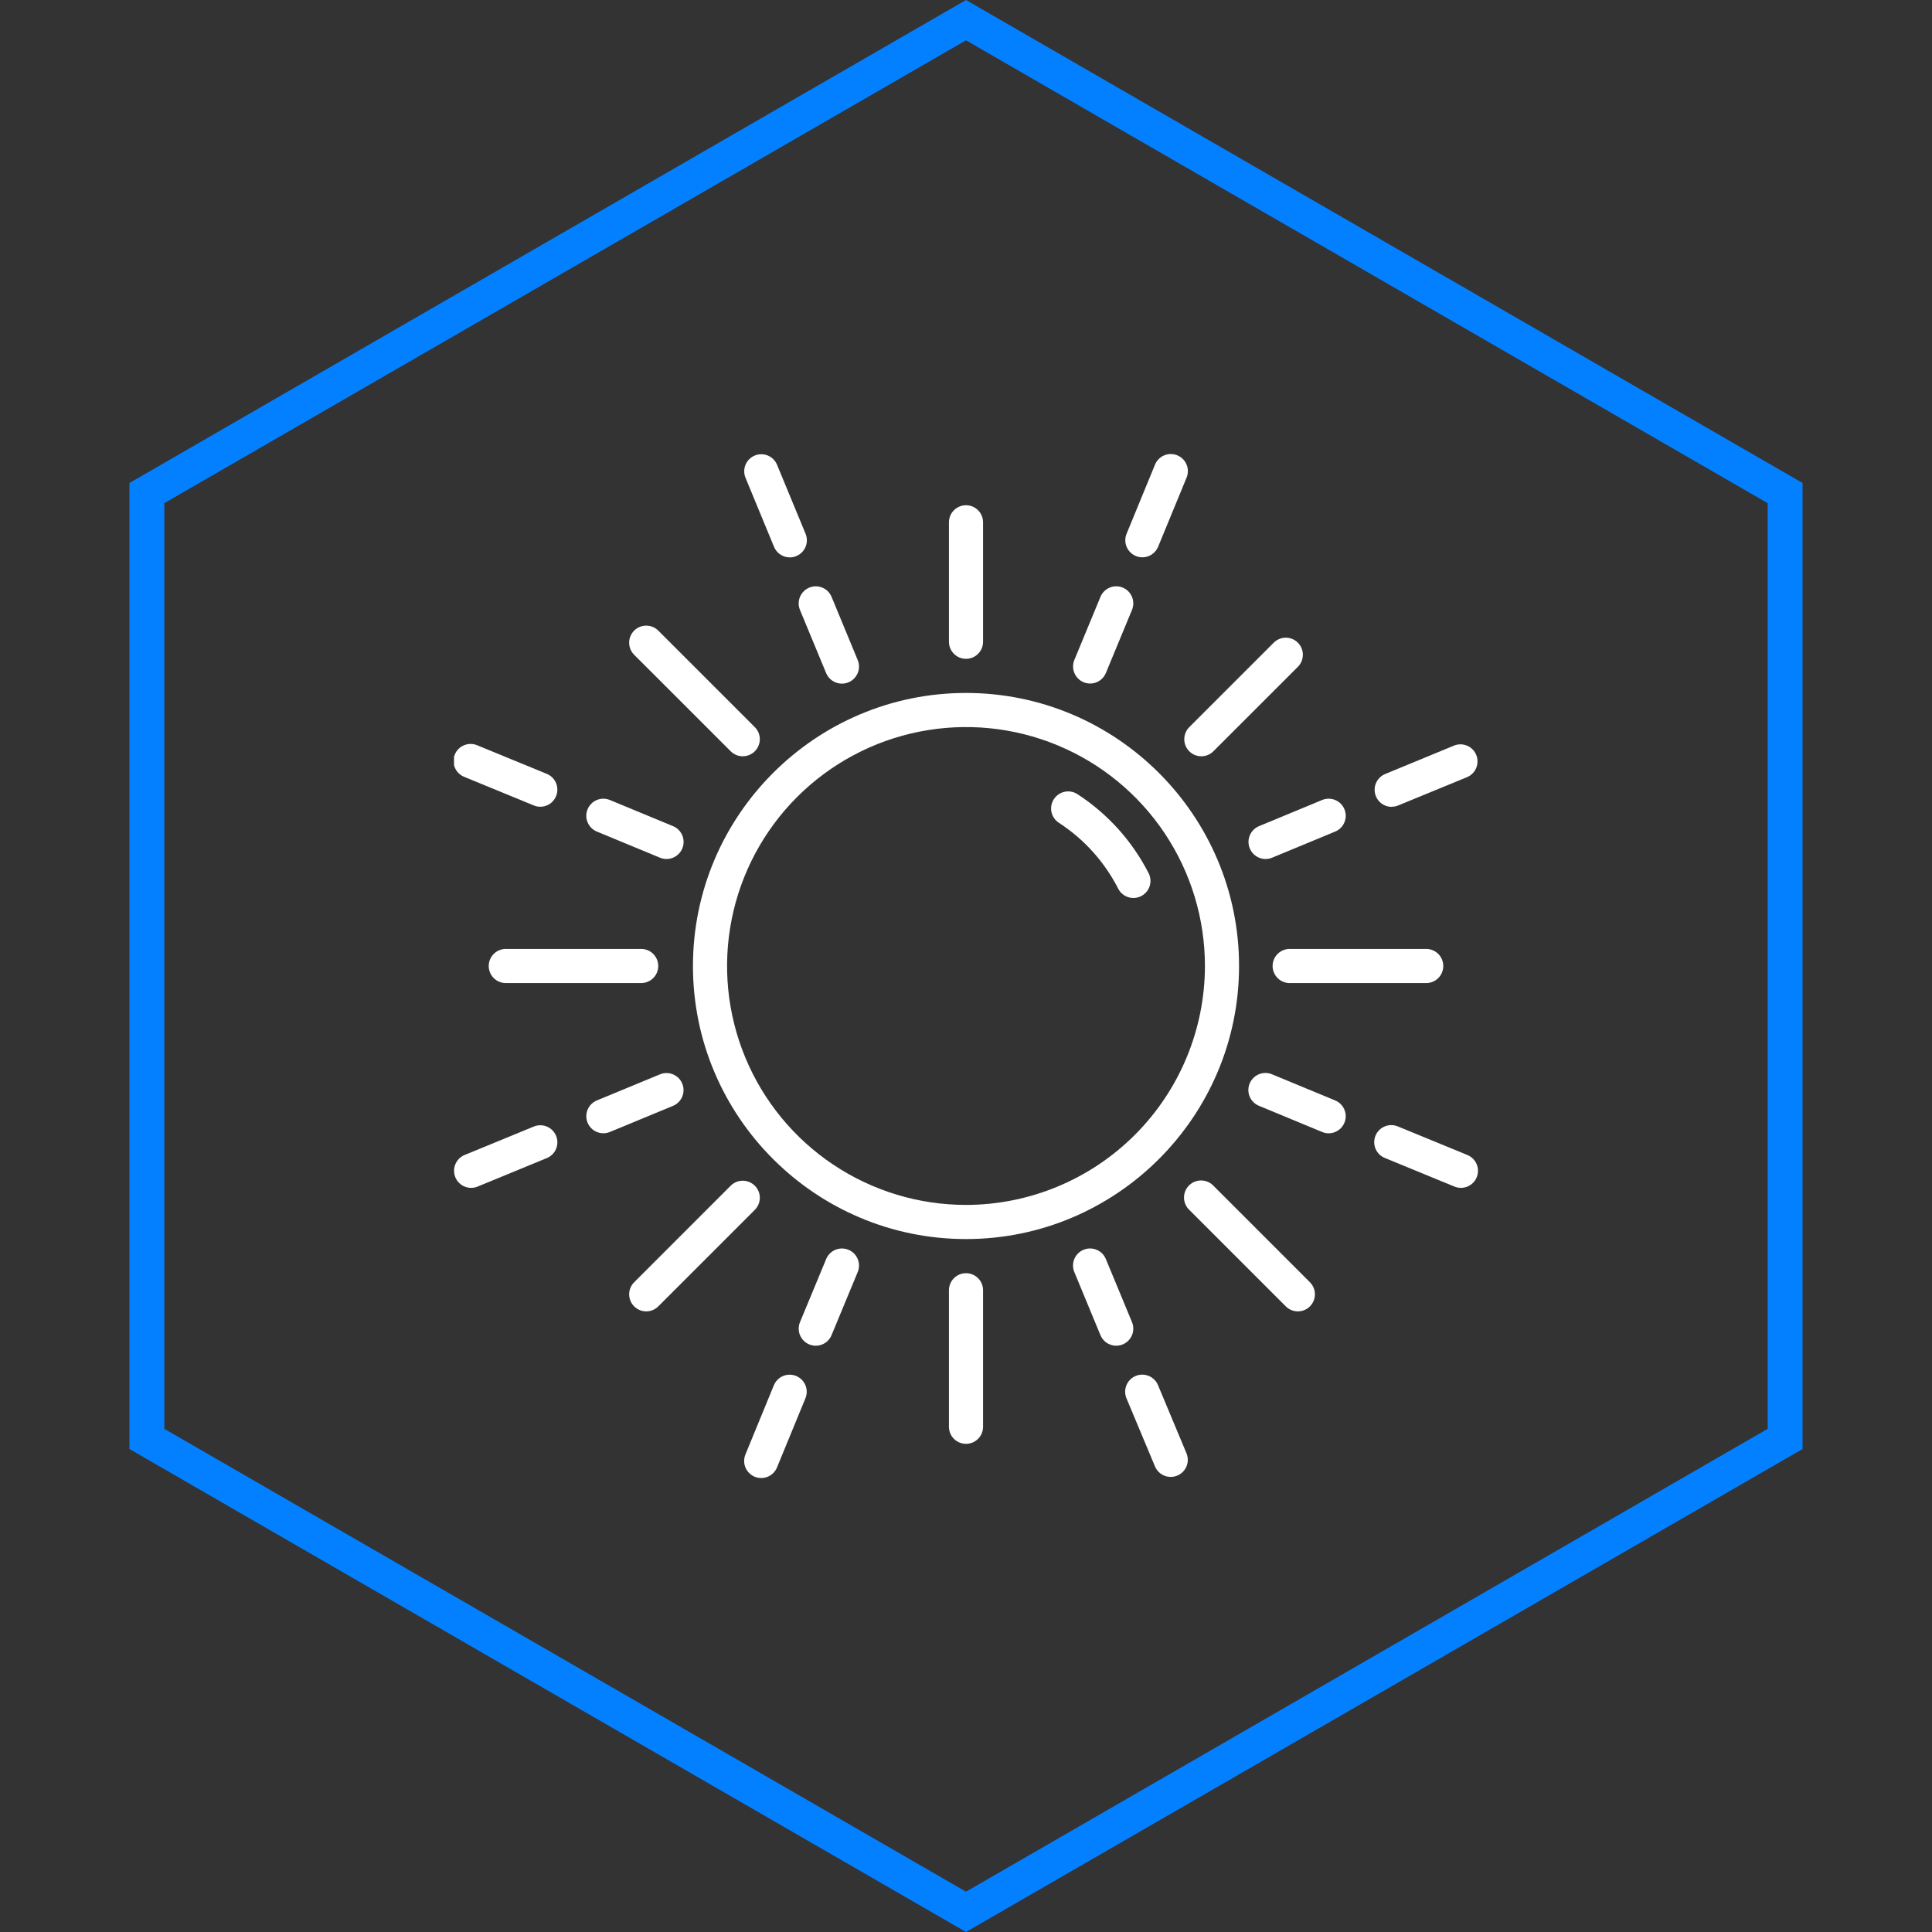 <svg width="200" height="200" viewBox="0 0 200 200" fill="none" xmlns="http://www.w3.org/2000/svg">
<rect x="0" y="0" width="200" height="200" fill="#333333" stroke="none"/>
<path d="M15.205 51.043L100 2.087L184.795 51.043V148.957L100 197.913L15.205 148.957V51.043Z" stroke="#0380FF" stroke-width="3.614"/>
<g clip-path="url(#clip0_2982_3017)">
<path d="M112.172 70.624C112.386 70.713 112.616 70.758 112.848 70.758C113.08 70.759 113.31 70.713 113.524 70.624C113.738 70.535 113.933 70.405 114.097 70.241C114.261 70.077 114.391 69.882 114.48 69.667L117.184 63.136C117.363 62.703 117.363 62.216 117.183 61.784C117.003 61.351 116.659 61.007 116.226 60.828C115.793 60.649 115.307 60.65 114.874 60.829C114.442 61.009 114.098 61.353 113.919 61.786L111.215 68.324C111.039 68.756 111.04 69.24 111.22 69.671C111.399 70.102 111.741 70.444 112.172 70.624Z" fill="white"/>
<path d="M100 71.734C84.415 71.734 71.734 84.416 71.734 100.001C71.734 115.586 84.415 128.267 100 128.267C115.586 128.267 128.266 115.586 128.266 99.999C128.266 84.412 115.588 71.734 100 71.734ZM100 124.733C95.108 124.733 90.326 123.282 86.259 120.564C82.191 117.847 79.021 113.984 77.149 109.464C75.277 104.945 74.787 99.972 75.742 95.174C76.696 90.376 79.052 85.969 82.511 82.51C85.97 79.051 90.377 76.695 95.175 75.741C99.973 74.786 104.946 75.276 109.466 77.148C113.985 79.02 117.848 82.19 120.566 86.258C123.284 90.325 124.734 95.107 124.734 99.999C124.727 106.557 122.119 112.844 117.482 117.48C112.845 122.117 106.558 124.725 100 124.733Z" fill="white"/>
<path d="M117.583 57.558C117.797 57.647 118.025 57.693 118.256 57.693C118.607 57.693 118.949 57.588 119.24 57.392C119.531 57.197 119.757 56.92 119.89 56.596L122.836 49.439C123.014 49.005 123.012 48.519 122.831 48.087C122.651 47.654 122.305 47.311 121.872 47.133C121.438 46.956 120.952 46.957 120.52 47.138C120.087 47.319 119.745 47.664 119.567 48.097L116.621 55.262C116.445 55.695 116.448 56.179 116.629 56.609C116.809 57.039 117.152 57.38 117.583 57.558Z" fill="white"/>
<path d="M80.125 56.604C80.258 56.928 80.485 57.205 80.776 57.401C81.067 57.596 81.41 57.7 81.76 57.701C81.99 57.701 82.218 57.655 82.431 57.566C82.864 57.388 83.209 57.045 83.39 56.613C83.57 56.18 83.572 55.694 83.394 55.26L80.433 48.097C80.251 47.67 79.908 47.331 79.479 47.154C79.049 46.978 78.567 46.978 78.137 47.155C77.707 47.331 77.365 47.67 77.183 48.097C77.001 48.525 76.995 49.007 77.166 49.439L80.125 56.604Z" fill="white"/>
<path d="M100 68.202C100.232 68.202 100.462 68.156 100.677 68.067C100.891 67.978 101.086 67.848 101.25 67.684C101.414 67.519 101.544 67.325 101.633 67.11C101.721 66.896 101.767 66.666 101.766 66.434V54.068C101.766 53.6 101.58 53.15 101.249 52.819C100.918 52.488 100.469 52.302 100 52.302C99.532 52.302 99.083 52.488 98.752 52.819C98.42 53.15 98.234 53.6 98.234 54.068V66.434C98.234 66.902 98.42 67.352 98.751 67.683C99.083 68.015 99.532 68.201 100 68.202Z" fill="white"/>
<path d="M82.816 63.148L85.522 69.678C85.702 70.111 86.046 70.455 86.479 70.635C86.913 70.814 87.4 70.814 87.833 70.634C88.266 70.455 88.61 70.11 88.79 69.677C88.969 69.244 88.969 68.757 88.789 68.324L86.083 61.784C85.902 61.351 85.557 61.007 85.123 60.829C84.688 60.65 84.201 60.652 83.768 60.833C83.335 61.013 82.991 61.359 82.812 61.793C82.634 62.228 82.635 62.715 82.816 63.148Z" fill="white"/>
<path d="M133.568 98.233C133.331 98.225 133.094 98.264 132.873 98.35C132.651 98.435 132.449 98.564 132.279 98.729C132.108 98.893 131.972 99.091 131.88 99.309C131.787 99.528 131.739 99.763 131.739 100C131.739 100.237 131.787 100.472 131.88 100.69C131.972 100.909 132.108 101.106 132.279 101.271C132.449 101.436 132.651 101.565 132.873 101.65C133.094 101.735 133.331 101.775 133.568 101.767H147.7C148.158 101.751 148.592 101.558 148.911 101.229C149.229 100.899 149.407 100.458 149.407 100C149.407 99.541 149.229 99.101 148.911 98.771C148.592 98.442 148.158 98.249 147.7 98.233H133.568Z" fill="white"/>
<path d="M75.641 77.772C75.972 78.104 76.421 78.29 76.89 78.289C77.358 78.289 77.808 78.103 78.139 77.772C78.47 77.44 78.656 76.991 78.655 76.522C78.655 76.054 78.469 75.605 78.138 75.274L68.146 65.282C67.815 64.951 67.365 64.765 66.897 64.765C66.428 64.765 65.979 64.951 65.647 65.282C65.316 65.614 65.13 66.063 65.13 66.532C65.13 67.001 65.316 67.45 65.647 67.781L75.641 77.772Z" fill="white"/>
<path d="M144.068 83.513C144.299 83.514 144.528 83.469 144.741 83.381L151.907 80.435C152.326 80.247 152.656 79.904 152.826 79.477C152.996 79.05 152.994 78.574 152.819 78.149C152.645 77.724 152.311 77.384 151.89 77.201C151.469 77.017 150.993 77.005 150.563 77.166L143.396 80.124C143.017 80.28 142.704 80.562 142.511 80.922C142.317 81.283 142.255 81.699 142.334 82.101C142.414 82.502 142.63 82.863 142.946 83.123C143.263 83.382 143.659 83.524 144.068 83.524V83.513Z" fill="white"/>
<path d="M129.38 87.832C129.468 88.046 129.598 88.241 129.762 88.406C129.926 88.57 130.121 88.7 130.336 88.789C130.55 88.877 130.78 88.923 131.012 88.923C131.244 88.923 131.474 88.877 131.688 88.788L138.218 86.083C138.432 85.994 138.627 85.864 138.791 85.7C138.956 85.535 139.086 85.341 139.175 85.126C139.264 84.912 139.31 84.682 139.31 84.45C139.31 84.218 139.264 83.988 139.175 83.773C139.086 83.559 138.956 83.364 138.792 83.2C138.628 83.035 138.433 82.905 138.219 82.816C138.004 82.727 137.775 82.681 137.542 82.681C137.31 82.681 137.08 82.727 136.866 82.816L130.336 85.522C130.121 85.61 129.926 85.74 129.762 85.905C129.598 86.069 129.467 86.264 129.378 86.478C129.29 86.693 129.244 86.923 129.244 87.155C129.244 87.388 129.29 87.618 129.38 87.832Z" fill="white"/>
<path d="M123.111 77.772C123.275 77.937 123.47 78.067 123.684 78.156C123.899 78.245 124.128 78.29 124.361 78.29C124.593 78.29 124.822 78.245 125.037 78.156C125.251 78.067 125.446 77.937 125.61 77.772L134.355 69.03C134.686 68.698 134.872 68.249 134.872 67.78C134.872 67.312 134.686 66.862 134.355 66.531C134.024 66.2 133.574 66.013 133.106 66.013C132.637 66.013 132.187 66.2 131.856 66.531L123.111 75.274C122.781 75.606 122.596 76.055 122.596 76.523C122.596 76.991 122.781 77.441 123.111 77.772Z" fill="white"/>
<path d="M111.538 82.211C111.343 82.085 111.126 81.998 110.898 81.956C110.67 81.913 110.435 81.916 110.209 81.964C109.982 82.013 109.766 82.105 109.575 82.236C109.384 82.368 109.22 82.535 109.094 82.73C108.968 82.924 108.881 83.142 108.838 83.37C108.796 83.598 108.799 83.832 108.847 84.059C108.895 84.286 108.988 84.501 109.119 84.693C109.25 84.884 109.418 85.047 109.613 85.174C112.222 86.869 114.341 89.221 115.755 91.993C115.968 92.411 116.337 92.727 116.783 92.872C117.228 93.017 117.713 92.979 118.131 92.766C118.548 92.554 118.864 92.184 119.01 91.739C119.155 91.293 119.117 90.808 118.904 90.391C117.207 87.066 114.667 84.246 111.538 82.211Z" fill="white"/>
<path d="M119.875 143.388C119.786 143.173 119.655 142.979 119.49 142.815C119.325 142.652 119.13 142.522 118.915 142.434C118.7 142.346 118.47 142.301 118.238 142.302C118.006 142.302 117.776 142.349 117.562 142.438C117.347 142.528 117.153 142.659 116.989 142.824C116.826 142.988 116.696 143.184 116.608 143.399C116.52 143.613 116.475 143.843 116.476 144.076C116.476 144.308 116.523 144.538 116.612 144.752L119.563 151.803C119.743 152.236 120.088 152.579 120.522 152.757C120.736 152.845 120.966 152.89 121.198 152.889C121.43 152.888 121.66 152.842 121.874 152.752C122.088 152.663 122.283 152.532 122.446 152.368C122.61 152.203 122.739 152.008 122.828 151.793C122.916 151.579 122.961 151.349 122.96 151.117C122.959 150.885 122.913 150.655 122.823 150.441L119.875 143.388Z" fill="white"/>
<path d="M125.61 122.743C125.447 122.574 125.252 122.438 125.036 122.345C124.82 122.252 124.587 122.203 124.352 122.201C124.117 122.199 123.884 122.243 123.666 122.332C123.449 122.421 123.251 122.553 123.085 122.719C122.919 122.885 122.787 123.083 122.698 123.301C122.61 123.519 122.565 123.752 122.567 123.987C122.57 124.222 122.619 124.454 122.713 124.67C122.806 124.886 122.941 125.081 123.111 125.244L133.106 135.235C133.27 135.399 133.465 135.529 133.679 135.618C133.893 135.707 134.123 135.753 134.355 135.753C134.587 135.753 134.816 135.707 135.03 135.618C135.245 135.529 135.439 135.399 135.603 135.235C135.934 134.904 136.12 134.455 136.12 133.987C136.12 133.519 135.934 133.069 135.603 132.738L125.61 122.743Z" fill="white"/>
<path d="M117.183 136.864L114.477 130.333C114.298 129.9 113.954 129.556 113.521 129.376C113.088 129.197 112.602 129.197 112.169 129.376C111.736 129.555 111.392 129.899 111.213 130.332C111.033 130.765 111.033 131.252 111.213 131.684L113.918 138.216C114.007 138.431 114.137 138.625 114.301 138.789C114.465 138.953 114.66 139.084 114.875 139.172C115.089 139.261 115.319 139.307 115.551 139.307C115.783 139.307 116.012 139.261 116.227 139.173C116.441 139.084 116.636 138.954 116.8 138.79C116.964 138.626 117.094 138.431 117.183 138.217C117.272 138.002 117.318 137.772 117.318 137.54C117.318 137.308 117.272 137.079 117.183 136.864Z" fill="white"/>
<path d="M87.835 129.378C87.62 129.289 87.391 129.243 87.159 129.243C86.927 129.242 86.697 129.288 86.482 129.377C86.268 129.465 86.073 129.595 85.909 129.759C85.745 129.923 85.615 130.118 85.526 130.333L82.816 136.864C82.637 137.297 82.637 137.784 82.816 138.217C82.996 138.65 83.34 138.993 83.772 139.173C84.206 139.352 84.692 139.352 85.125 139.173C85.558 138.993 85.902 138.649 86.081 138.216L88.789 131.685C88.968 131.252 88.968 130.766 88.789 130.334C88.61 129.902 88.267 129.558 87.835 129.378Z" fill="white"/>
<path d="M100 131.8C99.532 131.8 99.083 131.986 98.752 132.318C98.42 132.649 98.234 133.098 98.234 133.566V147.7C98.234 147.932 98.28 148.162 98.369 148.376C98.458 148.59 98.588 148.785 98.752 148.949C98.916 149.113 99.11 149.243 99.325 149.332C99.539 149.42 99.768 149.466 100 149.466C100.232 149.466 100.462 149.42 100.676 149.332C100.89 149.243 101.085 149.113 101.249 148.949C101.413 148.785 101.543 148.59 101.632 148.376C101.721 148.162 101.766 147.932 101.766 147.7V133.566C101.767 133.334 101.721 133.104 101.632 132.89C101.544 132.676 101.414 132.481 101.25 132.317C101.086 132.153 100.891 132.023 100.676 131.934C100.462 131.846 100.232 131.8 100 131.8Z" fill="white"/>
<path d="M138.216 113.917L131.687 111.214C131.472 111.122 131.241 111.074 131.008 111.073C130.775 111.071 130.543 111.116 130.327 111.204C130.111 111.292 129.915 111.422 129.75 111.587C129.584 111.752 129.453 111.947 129.364 112.163C129.275 112.378 129.229 112.609 129.229 112.843C129.23 113.076 129.277 113.307 129.367 113.522C129.457 113.737 129.589 113.932 129.755 114.096C129.921 114.26 130.118 114.389 130.335 114.476L136.867 117.182C137.08 117.273 137.31 117.319 137.541 117.319C137.95 117.318 138.346 117.176 138.662 116.917C138.978 116.657 139.194 116.296 139.274 115.895C139.354 115.494 139.292 115.078 139.099 114.717C138.906 114.356 138.594 114.074 138.216 113.917Z" fill="white"/>
<path d="M151.905 119.565L144.742 116.623C144.526 116.527 144.293 116.476 144.057 116.471C143.821 116.467 143.586 116.51 143.367 116.597C143.148 116.685 142.949 116.816 142.781 116.982C142.613 117.148 142.481 117.346 142.391 117.565C142.301 117.783 142.256 118.017 142.258 118.253C142.26 118.489 142.31 118.723 142.404 118.939C142.497 119.156 142.634 119.351 142.805 119.514C142.975 119.677 143.177 119.804 143.398 119.888L150.563 122.834C150.997 123.012 151.483 123.01 151.916 122.83C152.348 122.649 152.691 122.304 152.869 121.87C153.046 121.437 153.045 120.95 152.864 120.518C152.683 120.086 152.338 119.743 151.905 119.565Z" fill="white"/>
<path d="M82.417 142.44C81.984 142.262 81.498 142.264 81.066 142.444C80.633 142.624 80.29 142.968 80.111 143.4L77.167 150.567C77.079 150.782 77.034 151.012 77.034 151.244C77.035 151.476 77.081 151.705 77.17 151.919C77.26 152.133 77.39 152.328 77.555 152.491C77.719 152.655 77.914 152.785 78.129 152.873C78.562 153.051 79.048 153.05 79.48 152.869C79.913 152.689 80.256 152.344 80.434 151.911L83.38 144.744C83.558 144.311 83.556 143.824 83.376 143.392C83.195 142.96 82.85 142.618 82.417 142.44Z" fill="white"/>
<path d="M48.095 80.435L55.263 83.381C55.476 83.468 55.703 83.513 55.934 83.513C56.342 83.513 56.738 83.37 57.054 83.11C57.369 82.85 57.585 82.489 57.664 82.088C57.744 81.688 57.681 81.271 57.489 80.911C57.296 80.551 56.984 80.268 56.606 80.112L49.439 77.166C49.223 77.069 48.989 77.017 48.753 77.012C48.516 77.007 48.281 77.05 48.061 77.138C47.841 77.225 47.641 77.356 47.472 77.523C47.304 77.69 47.171 77.888 47.081 78.107C46.991 78.326 46.946 78.561 46.948 78.798C46.951 79.035 47.001 79.269 47.096 79.486C47.19 79.703 47.327 79.899 47.499 80.062C47.671 80.225 47.874 80.352 48.095 80.435Z" fill="white"/>
<path d="M52.3 98.233C51.842 98.249 51.408 98.442 51.089 98.771C50.771 99.101 50.593 99.541 50.593 100C50.593 100.458 50.771 100.899 51.089 101.228C51.408 101.558 51.842 101.751 52.3 101.767H66.434C66.892 101.751 67.327 101.558 67.645 101.228C67.964 100.899 68.142 100.458 68.142 100C68.142 99.541 67.964 99.101 67.645 98.771C67.327 98.442 66.892 98.249 66.434 98.233H52.3Z" fill="white"/>
<path d="M61.784 86.083L68.324 88.789C68.757 88.968 69.244 88.967 69.676 88.788C70.109 88.608 70.453 88.264 70.632 87.831C70.811 87.398 70.81 86.912 70.631 86.479C70.451 86.046 70.107 85.703 69.674 85.524L63.136 82.816C62.922 82.727 62.692 82.681 62.46 82.681C62.228 82.681 61.998 82.727 61.784 82.816C61.569 82.905 61.375 83.035 61.211 83.199C61.047 83.363 60.916 83.558 60.828 83.772C60.739 83.987 60.693 84.216 60.693 84.448C60.693 84.68 60.739 84.91 60.828 85.124C60.917 85.339 61.047 85.534 61.211 85.698C61.375 85.862 61.57 85.992 61.784 86.081V86.083Z" fill="white"/>
<path d="M55.261 116.619L48.095 119.565C47.718 119.721 47.406 120.004 47.213 120.364C47.02 120.725 46.958 121.141 47.038 121.542C47.117 121.943 47.333 122.304 47.648 122.563C47.964 122.823 48.359 122.966 48.768 122.967C48.999 122.966 49.227 122.921 49.441 122.834L56.604 119.886C56.819 119.798 57.014 119.668 57.178 119.505C57.343 119.341 57.473 119.147 57.563 118.933C57.652 118.718 57.698 118.489 57.699 118.257C57.699 118.025 57.654 117.795 57.566 117.581C57.478 117.366 57.348 117.171 57.185 117.007C57.021 116.842 56.827 116.712 56.613 116.622C56.398 116.533 56.169 116.487 55.937 116.486C55.705 116.486 55.475 116.531 55.261 116.619Z" fill="white"/>
<path d="M70.624 112.17C70.445 111.739 70.102 111.397 69.671 111.217C69.24 111.038 68.756 111.037 68.324 111.214L61.786 113.917C61.572 114.006 61.377 114.136 61.212 114.3C61.048 114.464 60.918 114.659 60.829 114.873C60.74 115.087 60.694 115.317 60.694 115.549C60.694 115.781 60.74 116.01 60.828 116.225C60.917 116.439 61.047 116.634 61.211 116.798C61.375 116.962 61.569 117.092 61.784 117.181C61.998 117.27 62.228 117.316 62.46 117.316C62.692 117.316 62.921 117.271 63.136 117.182L69.668 114.478C69.882 114.39 70.077 114.26 70.242 114.096C70.406 113.932 70.536 113.737 70.625 113.523C70.714 113.308 70.76 113.079 70.759 112.846C70.759 112.614 70.713 112.384 70.624 112.17Z" fill="white"/>
<path d="M78.138 122.743C77.806 122.413 77.357 122.228 76.889 122.228C76.422 122.228 75.973 122.413 75.641 122.743L65.648 132.738C65.317 133.07 65.131 133.519 65.131 133.987C65.131 134.456 65.317 134.905 65.649 135.236C65.98 135.567 66.429 135.753 66.898 135.753C67.366 135.753 67.815 135.566 68.147 135.235L78.138 125.244C78.302 125.08 78.433 124.885 78.522 124.67C78.611 124.456 78.657 124.226 78.657 123.993C78.657 123.761 78.611 123.531 78.522 123.316C78.433 123.102 78.302 122.907 78.138 122.743Z" fill="white"/>
</g>
<defs>
<clipPath id="clip0_2982_3017">
<rect width="106" height="106" fill="white" transform="translate(47 47)"/>
</clipPath>
</defs>
</svg>
